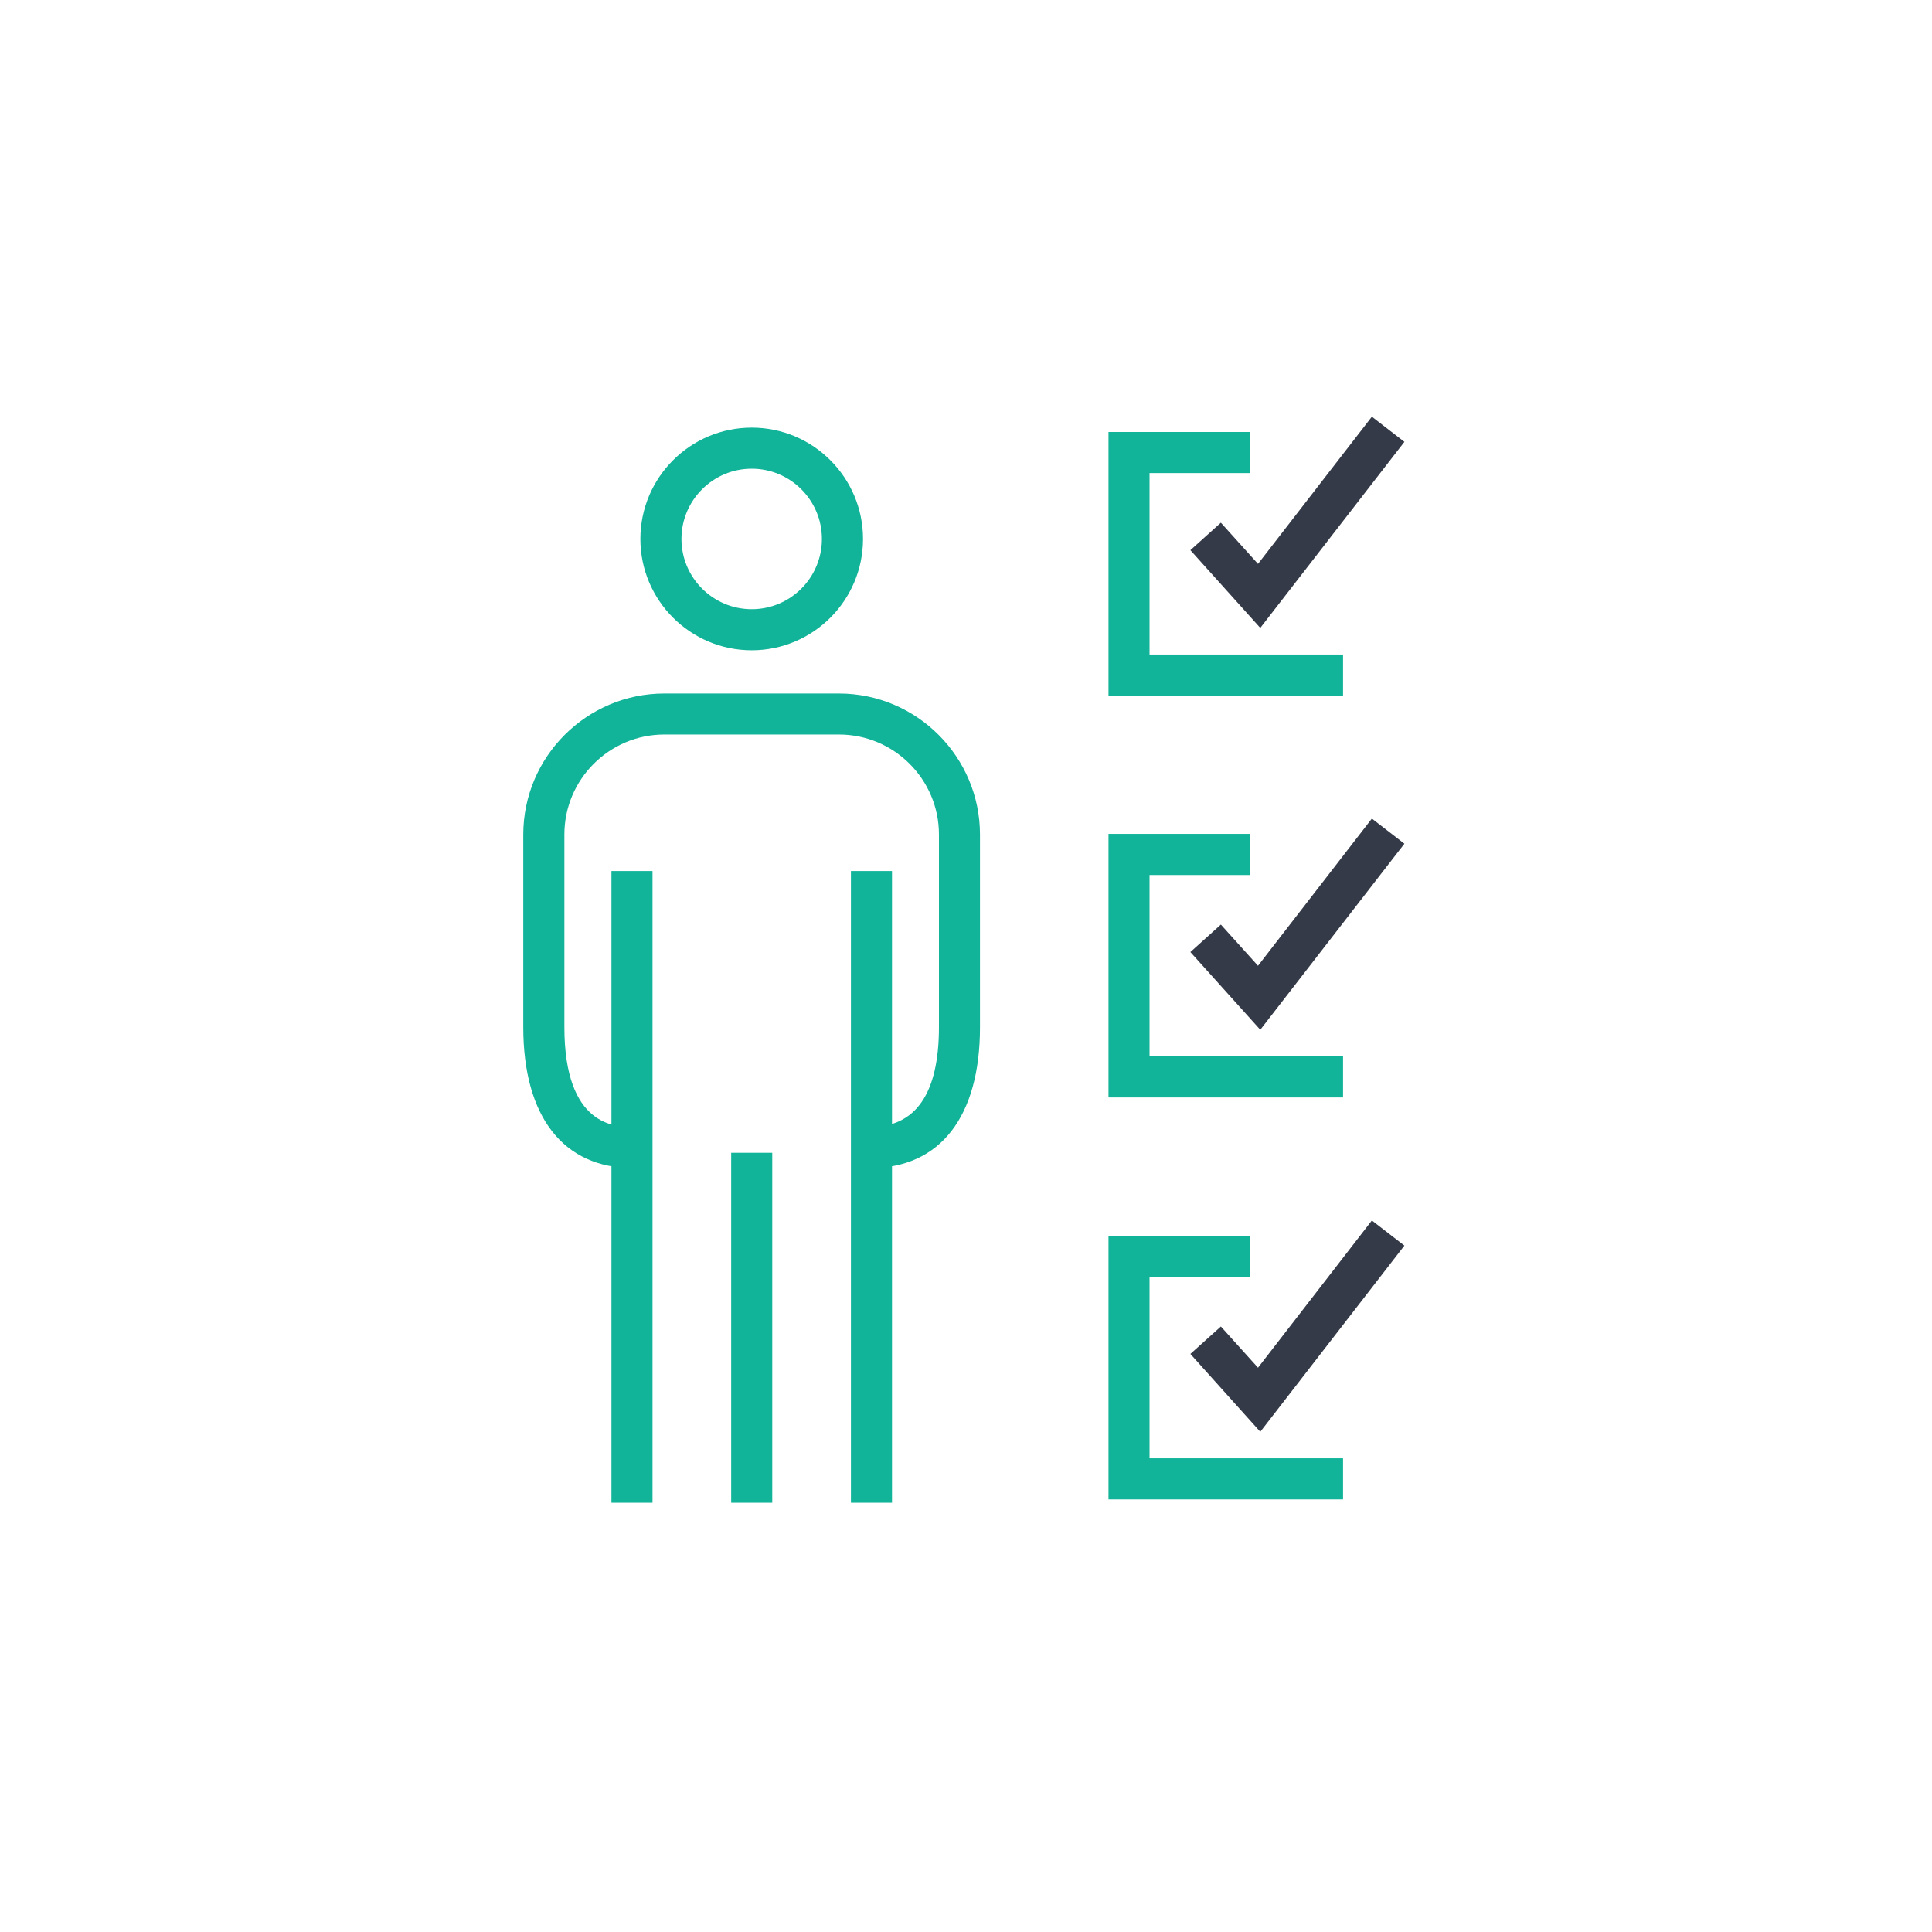 <?xml version="1.0" encoding="utf-8"?>
<!-- Generator: Adobe Illustrator 16.0.0, SVG Export Plug-In . SVG Version: 6.00 Build 0)  -->
<!DOCTYPE svg PUBLIC "-//W3C//DTD SVG 1.1//EN" "http://www.w3.org/Graphics/SVG/1.1/DTD/svg11.dtd">
<svg version="1.1" id="Calque_1" xmlns="http://www.w3.org/2000/svg" xmlns:xlink="http://www.w3.org/1999/xlink" x="0px" y="0px"
	 width="50px" height="50px" viewBox="0 0 50 50" enable-background="new 0 0 50 50" xml:space="preserve">
<g>
	<g>
		<polygon fill="#11B499" points="34.758,18.002 28.688,18.002 28.688,11.18 32.348,11.18 32.348,12.243 29.75,12.243 29.75,16.939 
			34.758,16.939 		"/>
		<polygon fill="#343A48" points="32.616,16.25 30.807,14.238 31.596,13.527 32.557,14.593 35.504,10.784 36.346,11.435 		"/>
		<polygon fill="#11B499" points="34.758,28.402 28.688,28.402 28.688,21.581 32.348,21.581 32.348,22.645 29.75,22.645 
			29.75,27.34 34.758,27.34 		"/>
		<polygon fill="#343A48" points="32.616,26.65 30.807,24.639 31.596,23.928 32.557,24.994 35.504,21.185 36.346,21.835 		"/>
		<polygon fill="#11B499" points="34.758,38.805 28.688,38.805 28.688,31.982 32.348,31.982 32.348,33.046 29.75,33.046 
			29.75,37.741 34.758,37.741 		"/>
		<polygon fill="#343A48" points="32.616,37.055 30.807,35.04 31.596,34.33 32.557,35.396 35.504,31.586 36.346,32.236 		"/>
		<path fill="#11B499" d="M19.455,16.829c-1.59,0-2.882-1.292-2.882-2.881c0-1.589,1.292-2.881,2.882-2.881
			c1.588,0,2.88,1.292,2.88,2.881C22.335,15.537,21.043,16.829,19.455,16.829z M19.455,12.13c-1.003,0-1.819,0.815-1.819,1.818
			c0,1.002,0.816,1.818,1.819,1.818c1.002,0,1.816-0.815,1.816-1.818C21.271,12.945,20.457,12.13,19.455,12.13z"/>
		<path fill="#11B499" d="M22.526,30.229v-1.063c1.178,0,1.774-0.87,1.774-2.588v-4.98c0-1.428-1.16-2.589-2.588-2.589h-4.518
			c-1.427,0-2.588,1.161-2.588,2.589v4.98c0,2.588,1.336,2.588,1.775,2.588v1.063c-1.804,0-2.839-1.33-2.839-3.649v-4.98
			c0-2.014,1.639-3.652,3.651-3.652h4.518c2.014,0,3.651,1.639,3.651,3.652v4.98C25.364,28.898,24.33,30.229,22.526,30.229z"/>
		<rect x="22.022" y="22.542" fill="#11B499" width="1.063" height="16.349"/>
		<rect x="18.923" y="29.834" fill="#11B499" width="1.063" height="9.057"/>
		<rect x="15.824" y="22.542" fill="#11B499" width="1.063" height="16.349"/>
	</g>
</g>
</svg>
